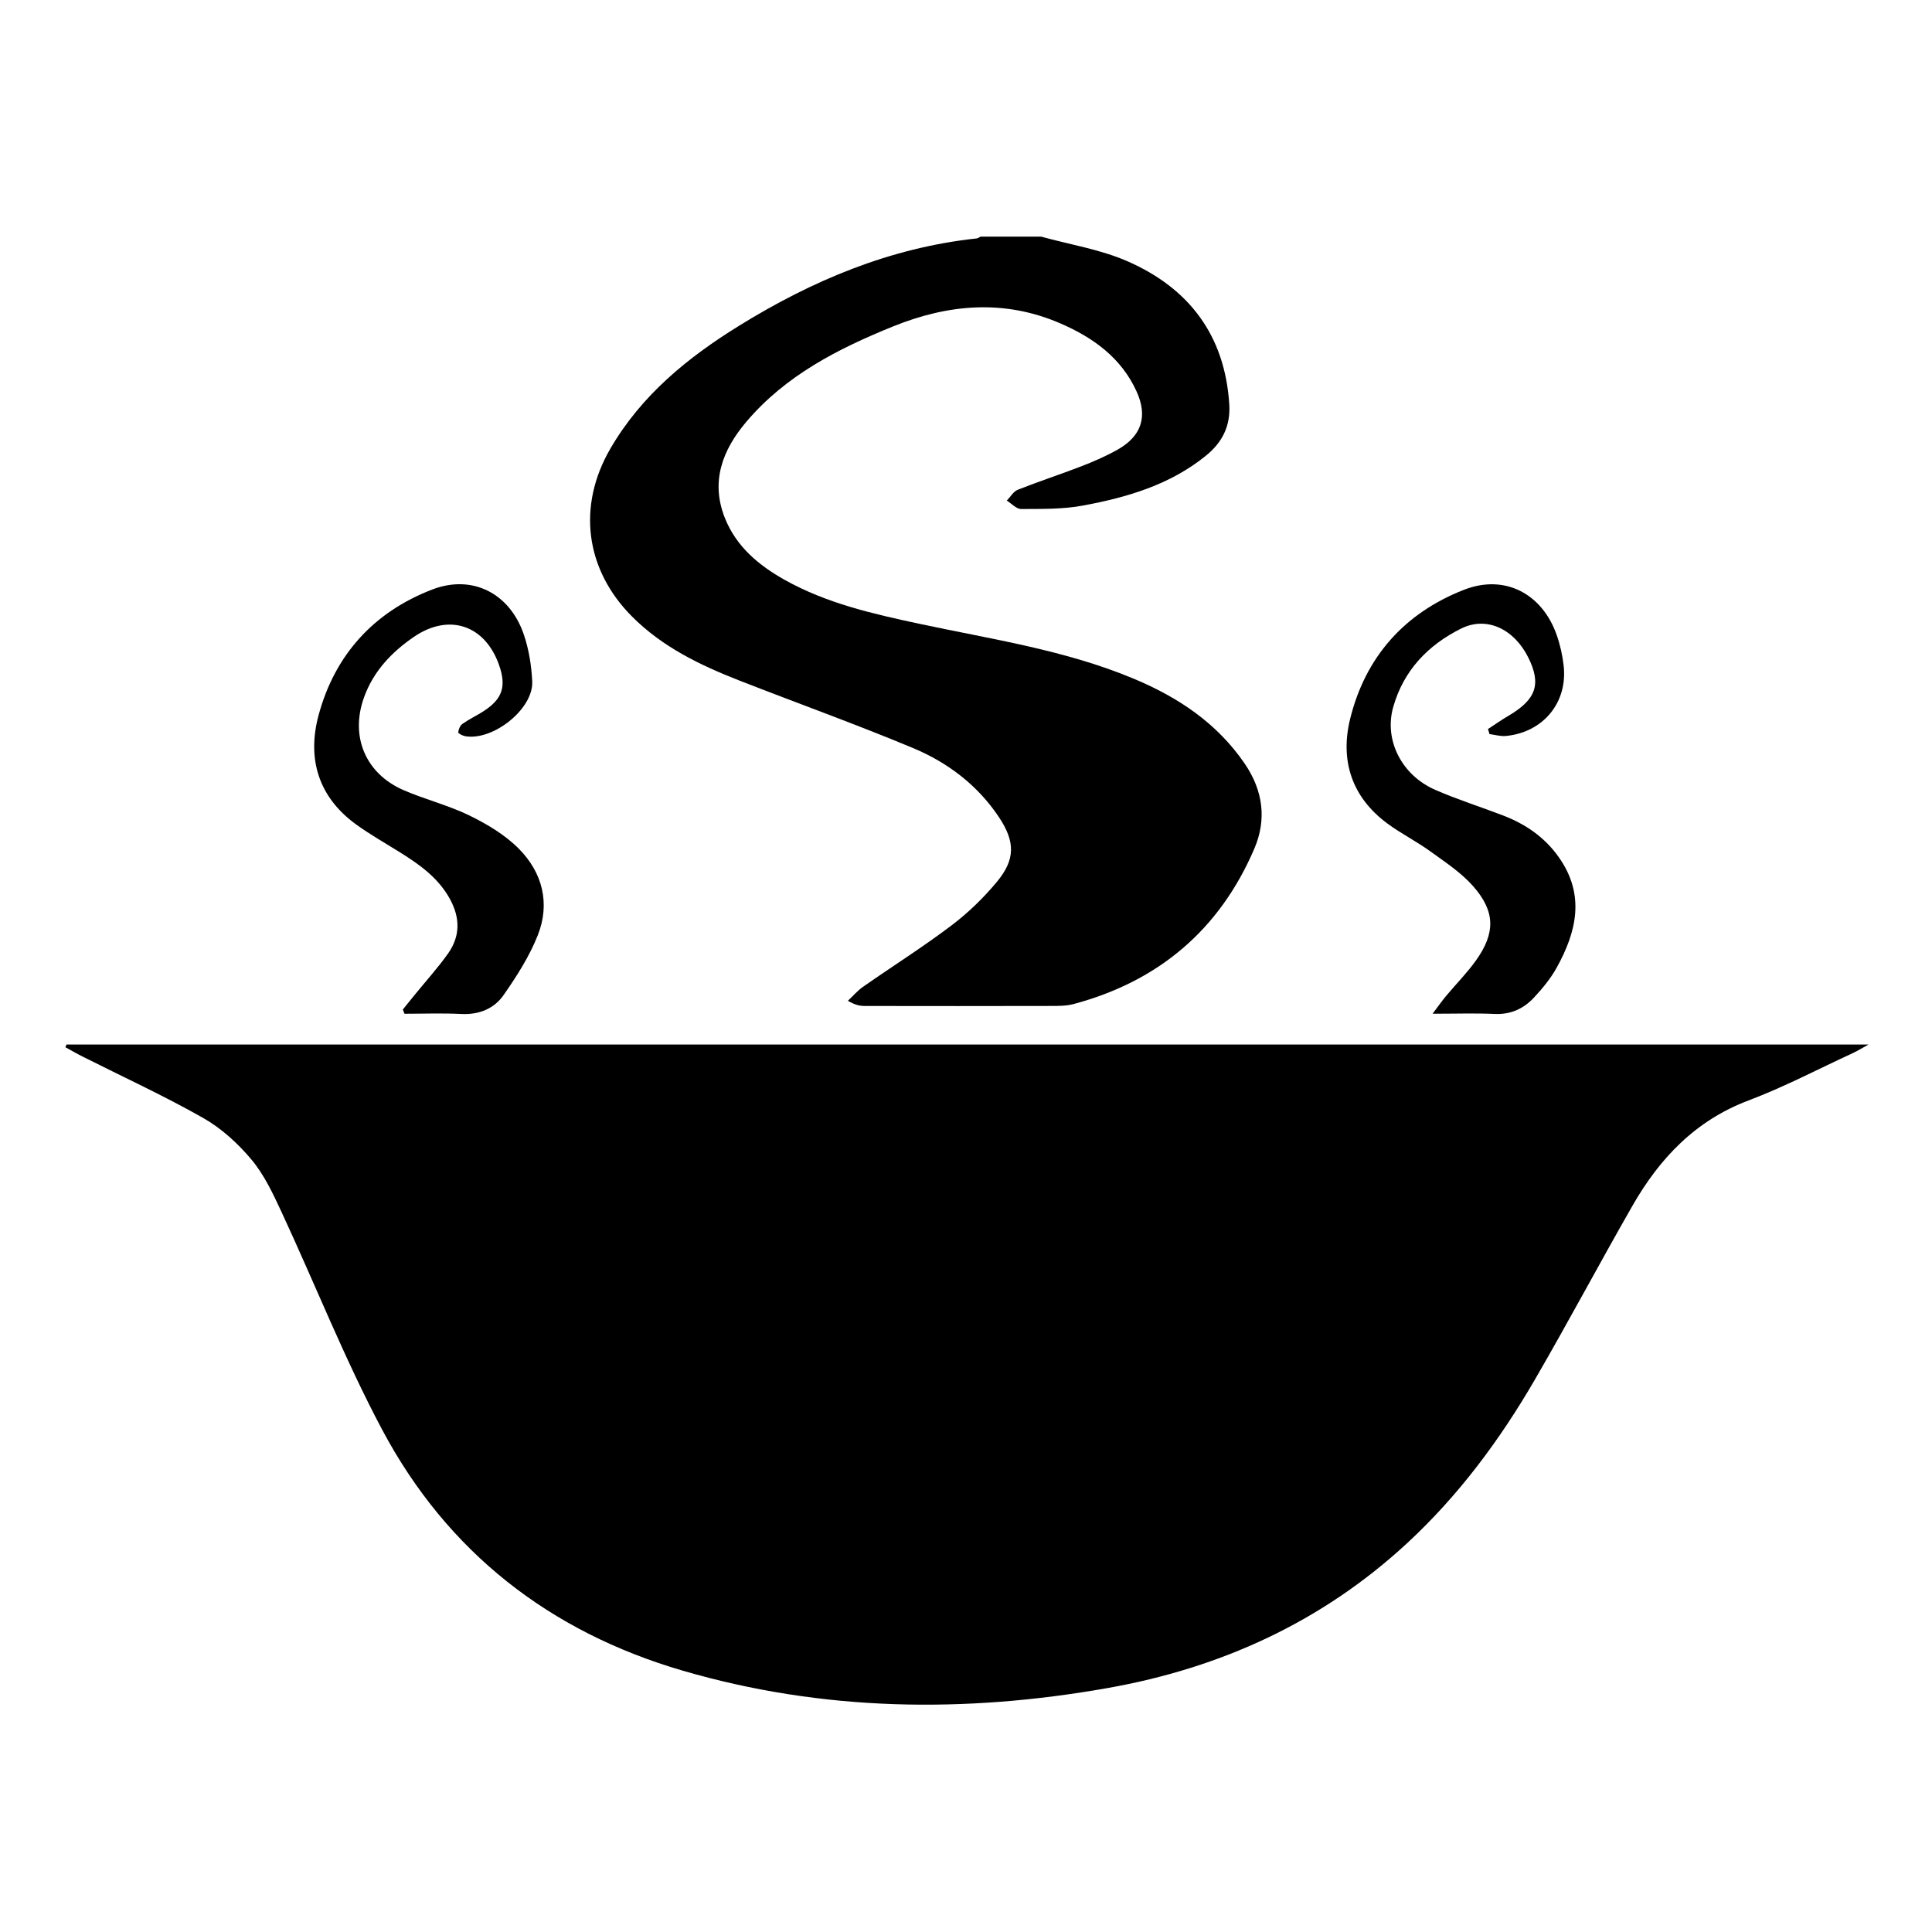 <?xml version="1.0" encoding="utf-8"?>
<!-- Generator: Adobe Illustrator 16.0.0, SVG Export Plug-In . SVG Version: 6.00 Build 0)  -->
<!DOCTYPE svg PUBLIC "-//W3C//DTD SVG 1.1//EN" "http://www.w3.org/Graphics/SVG/1.1/DTD/svg11.dtd">
<svg version="1.1" id="Ebene_1" xmlns="http://www.w3.org/2000/svg" xmlns:xlink="http://www.w3.org/1999/xlink" x="0px" y="0px"
	 width="150px" height="150px" viewBox="0 0 150 150" enable-background="new 0 0 150 150" xml:space="preserve">
<g>
	<g>
		<path fill-rule="evenodd" clip-rule="evenodd" d="M80.836,18.372c2.242,0.621,4.594,0.99,6.705,1.914
			c4.776,2.091,7.564,5.755,7.9,11.113c0.105,1.695-0.556,2.959-1.811,3.979c-2.789,2.265-6.129,3.243-9.564,3.877
			c-1.559,0.288-3.186,0.257-4.781,0.265c-0.371,0.002-0.745-0.425-1.117-0.654c0.281-0.288,0.512-0.707,0.854-0.842
			c1.633-0.647,3.307-1.191,4.944-1.825c0.944-0.366,1.884-0.774,2.767-1.267c1.893-1.055,2.406-2.582,1.504-4.555
			c-1.19-2.604-3.363-4.165-5.902-5.265c-4.359-1.89-8.707-1.505-12.998,0.232c-4.27,1.729-8.341,3.803-11.392,7.405
			c-1.852,2.187-2.797,4.64-1.66,7.482c0.884,2.209,2.619,3.66,4.643,4.793c3.252,1.822,6.84,2.634,10.435,3.404
			c5.613,1.203,11.323,2.033,16.667,4.27c3.444,1.441,6.469,3.447,8.623,6.612c1.424,2.092,1.695,4.334,0.733,6.58
			c-2.696,6.291-7.433,10.305-14.05,12.069c-0.557,0.148-1.166,0.142-1.751,0.143c-4.814,0.012-9.629,0.01-14.444,0.002
			c-0.377,0-0.754-0.076-1.312-0.401c0.392-0.366,0.745-0.788,1.181-1.091c2.277-1.589,4.631-3.075,6.845-4.747
			c1.298-0.979,2.499-2.143,3.54-3.394c1.45-1.743,1.428-3.13,0.161-5.03c-1.657-2.486-3.98-4.242-6.68-5.367
			c-4.432-1.848-8.957-3.473-13.43-5.221c-3.073-1.201-6.023-2.615-8.396-5.007c-3.615-3.642-4.247-8.554-1.666-13.005
			c2.409-4.154,6.004-7.08,9.997-9.549c5.676-3.51,11.729-6.059,18.442-6.78c0.109-0.012,0.211-0.093,0.316-0.142
			C77.704,18.372,79.27,18.372,80.836,18.372z"/>
		<path fill-rule="evenodd" clip-rule="evenodd" d="M5.164,81.096c46.525,0,93.051,0,139.913,0c-0.586,0.32-0.893,0.512-1.217,0.662
			c-2.697,1.244-5.338,2.637-8.109,3.683c-4.127,1.558-6.902,4.496-9.012,8.181c-2.564,4.478-4.986,9.037-7.576,13.499
			c-2.721,4.687-5.931,9.013-9.938,12.713c-6.605,6.101-14.455,9.671-23.223,11.224c-11.082,1.963-22.129,1.826-33.001-1.35
			c-10.327-3.015-18.274-9.207-23.331-18.709c-2.911-5.473-5.196-11.274-7.814-16.904c-0.657-1.412-1.339-2.875-2.323-4.054
			c-1.051-1.259-2.342-2.438-3.76-3.243c-3.056-1.734-6.261-3.204-9.402-4.787c-0.439-0.221-0.863-0.471-1.295-0.706
			C5.105,81.234,5.134,81.165,5.164,81.096z"/>
		<path fill-rule="evenodd" clip-rule="evenodd" d="M111.225,78.706c0.493-0.652,0.75-1.022,1.038-1.366
			c0.776-0.93,1.638-1.798,2.337-2.78c1.505-2.11,1.504-3.786-0.211-5.74c-0.934-1.065-2.174-1.878-3.338-2.72
			c-1.072-0.776-2.272-1.378-3.338-2.165c-2.76-2.037-3.678-4.881-2.895-8.095c1.179-4.83,4.229-8.248,8.85-10.051
			c3.158-1.232,6.058,0.294,7.191,3.505c0.271,0.767,0.451,1.583,0.543,2.392c0.322,2.859-1.59,5.175-4.484,5.454
			c-0.416,0.041-0.85-0.093-1.275-0.146c-0.038-0.131-0.076-0.262-0.115-0.393c0.527-0.343,1.041-0.706,1.582-1.023
			c2.161-1.271,2.573-2.459,1.547-4.525c-1.107-2.23-3.242-3.226-5.196-2.26c-2.589,1.28-4.484,3.257-5.292,6.1
			c-0.725,2.553,0.641,5.286,3.262,6.431c1.715,0.749,3.508,1.315,5.257,1.985c1.751,0.671,3.239,1.689,4.341,3.251
			c2.055,2.915,1.383,5.775-0.177,8.584c-0.468,0.843-1.107,1.612-1.769,2.321c-0.799,0.854-1.795,1.314-3.033,1.258
			C114.572,78.654,113.092,78.706,111.225,78.706z"/>
		<path fill-rule="evenodd" clip-rule="evenodd" d="M31.275,78.379c0.313-0.387,0.625-0.774,0.939-1.16
			c0.863-1.061,1.786-2.077,2.574-3.189c0.939-1.326,0.949-2.74,0.164-4.195c-0.895-1.659-2.344-2.689-3.879-3.649
			c-1.159-0.725-2.356-1.397-3.458-2.201c-2.903-2.119-3.778-5.09-2.89-8.418c1.254-4.705,4.284-8.048,8.834-9.797
			c3.109-1.195,6.009,0.291,7.102,3.471c0.4,1.165,0.603,2.437,0.661,3.67c0.1,2.121-3.023,4.613-5.194,4.25
			c-0.206-0.035-0.559-0.216-0.551-0.304c0.021-0.231,0.146-0.527,0.329-0.656c0.509-0.359,1.08-0.629,1.607-0.965
			c1.491-0.951,1.82-1.928,1.238-3.594c-1.092-3.122-3.899-4.059-6.625-2.19c-1.746,1.197-3.157,2.697-3.876,4.726
			c-1.073,3.025,0.137,5.889,3.085,7.169c1.68,0.73,3.492,1.173,5.131,1.977c1.376,0.675,2.769,1.508,3.833,2.588
			c1.83,1.857,2.431,4.248,1.448,6.716c-0.652,1.638-1.632,3.175-2.648,4.629c-0.738,1.058-1.905,1.538-3.282,1.468
			c-1.467-0.074-2.941-0.017-4.412-0.017C31.361,78.598,31.318,78.488,31.275,78.379z"/>
	</g>
</g>
</svg>
